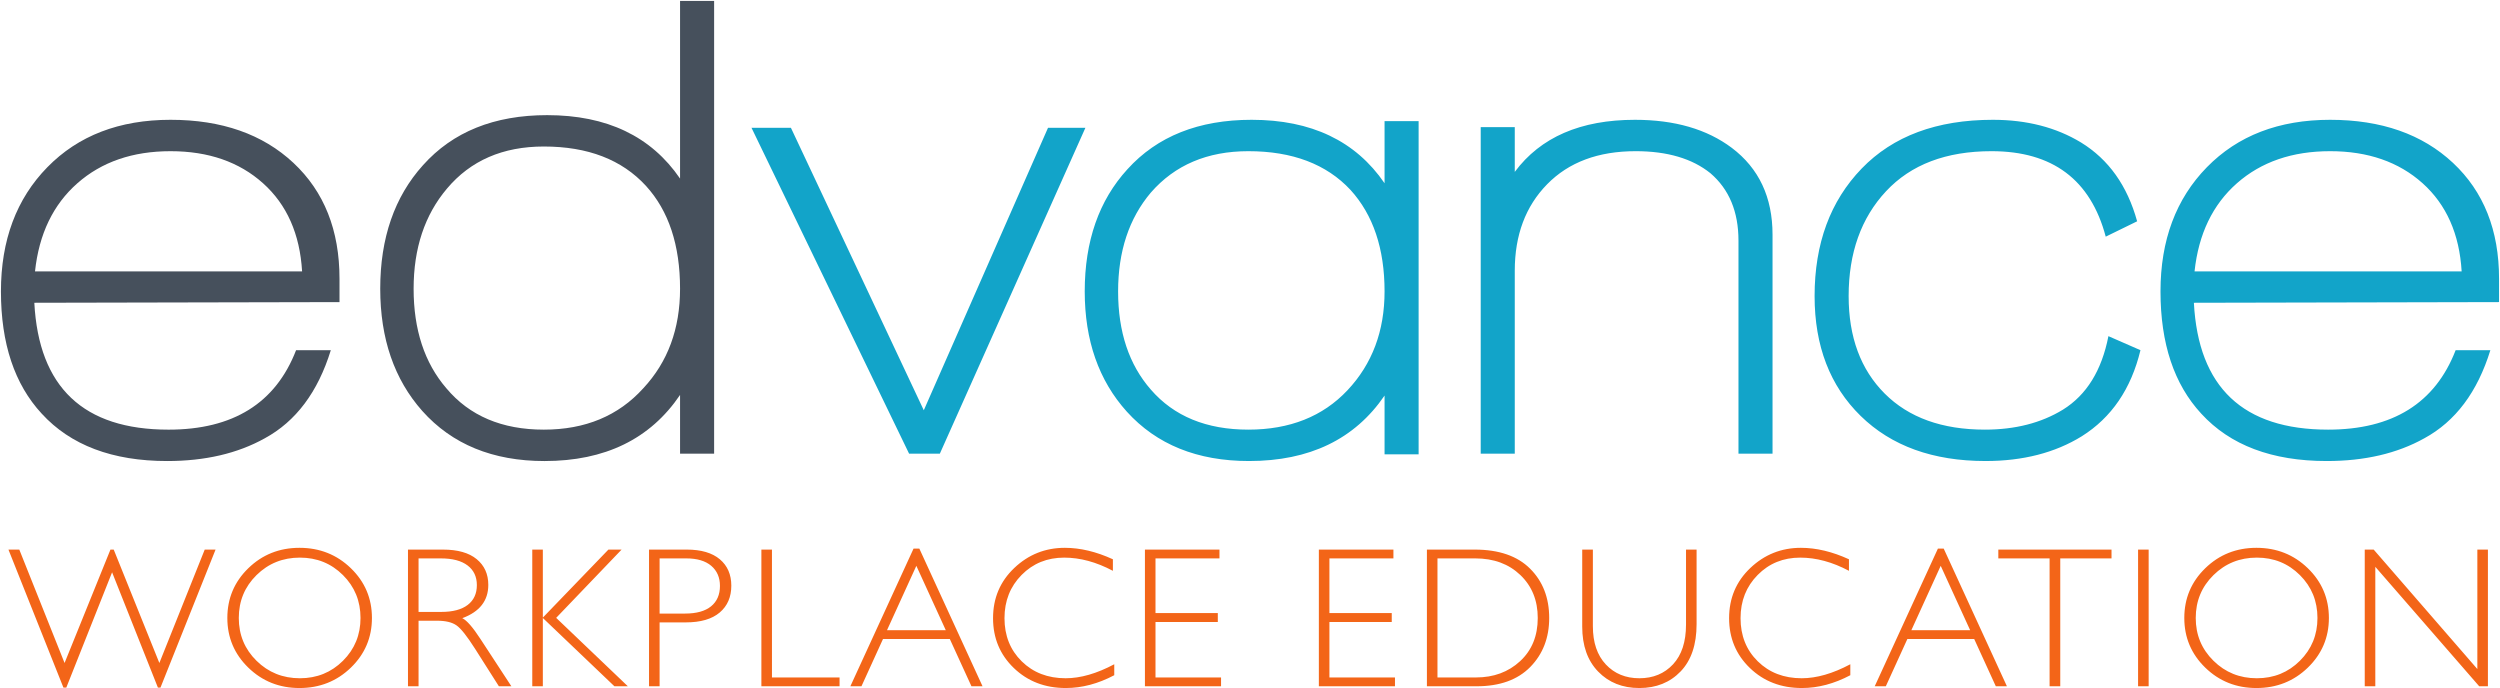 <svg xmlns:inkscape="http://www.inkscape.org/namespaces/inkscape" xmlns:sodipodi="http://sodipodi.sourceforge.net/DTD/sodipodi-0.dtd" xmlns:svg="http://www.w3.org/2000/svg" xmlns="http://www.w3.org/2000/svg" xmlns:xlink="http://www.w3.org/1999/xlink" id="svg2" sodipodi:docname="Edvance logo.eps" x="0px" y="0px" width="518.387px" height="142.666px" viewBox="0 0 518.387 142.666" xml:space="preserve"><g>	<path id="path12" fill="#12A4C9" d="M225.062,26.503h-7.752l-25.757,58.568l-27.55-58.568h-8.173l32.677,67.569h6.372  L225.062,26.503z M294.157,94.214V25.116h-7.062v12.879c-6.002-8.769-15.189-13.153-27.557-13.153  c-10.987,0-19.569,3.417-25.754,10.247c-5.907,6.46-8.86,14.908-8.86,25.338c0,10.154,2.907,18.463,8.723,24.923  c6.183,6.833,14.628,10.247,25.339,10.247c12.552,0,21.924-4.52,28.11-13.572v12.189H294.157z M287.096,60.427  c0,8.216-2.563,15.046-7.687,20.493c-5.124,5.446-11.979,8.167-20.561,8.167c-8.677,0-15.419-2.767-20.216-8.305  c-4.524-5.169-6.787-11.956-6.787-20.355c0-8.308,2.263-15.141,6.787-20.493c4.984-5.722,11.719-8.585,20.216-8.585  c9.138,0,16.199,2.681,21.185,8.032C284.738,44.551,287.096,51.564,287.096,60.427 M367.544,94.073V48.657  c0-7.755-2.818-13.755-8.448-17.999c-5.169-3.88-11.862-5.816-20.078-5.816c-11.263,0-19.571,3.6-24.923,10.8v-9.278h-7.062v67.709  h7.062V56.134c0-7.383,2.236-13.362,6.716-17.933c4.477-4.567,10.592-6.853,18.346-6.853c6.555,0,11.723,1.523,15.509,4.57  c3.879,3.322,5.816,7.984,5.816,13.983v44.17H367.544z M443.836,72.613l-6.646-2.909c-1.386,7.109-4.525,12.188-9.416,15.231  c-4.521,2.77-9.923,4.152-16.2,4.152c-8.862,0-15.785-2.492-20.771-7.478c-4.985-4.982-7.478-11.718-7.478-20.215  c0-8.951,2.583-16.197,7.756-21.738c5.168-5.539,12.46-8.308,21.879-8.308c12.643,0,20.534,5.91,23.673,17.723l6.511-3.184  c-2.034-7.383-5.909-12.83-11.63-16.341c-5.173-3.135-11.266-4.705-18.279-4.705c-11.631,0-20.698,3.37-27.208,10.106  c-6.509,6.741-9.763,15.556-9.763,26.446c0,10.341,3.187,18.624,9.554,24.854c6.372,6.231,15,9.348,25.896,9.348  c7.752,0,14.399-1.707,19.939-5.124C437.833,86.595,441.897,80.642,443.836,72.613 M518.19,62.641v-4.846  c0-10.061-3.186-18.067-9.553-24.023c-6.37-5.954-14.864-8.93-25.48-8.93c-10.614,0-19.129,3.276-25.547,9.831  c-6.414,6.555-9.621,15.138-9.621,25.754c0,10.803,2.814,19.248,8.445,25.338c5.999,6.559,14.679,9.832,26.033,9.832  c7.844,0,14.581-1.566,20.215-4.708c6.461-3.508,11.03-9.6,13.708-18.276h-7.201c-4.244,10.984-13.062,16.475-26.447,16.475  c-17.632,0-26.91-8.766-27.829-26.307L518.19,62.641z M502.336,37.995c4.938,4.43,7.639,10.524,8.099,18.279h-55.386  c0.831-7.755,3.762-13.85,8.792-18.279c5.034-4.431,11.471-6.646,19.316-6.646C491.001,31.349,497.396,33.565,502.336,37.995"></path>	<path id="path16" fill="#46505C" d="M70.397,62.642v-4.845c0-10.063-3.185-18.071-9.554-24.024  c-6.369-5.953-14.866-8.932-25.478-8.932c-10.616,0-19.133,3.278-25.544,9.831C3.4,41.227,0.195,49.813,0.195,60.428  c0,10.8,2.815,19.245,8.448,25.336c5.997,6.555,14.676,9.834,26.028,9.834c7.844,0,14.585-1.569,20.218-4.708  c6.461-3.508,11.029-9.602,13.709-18.279h-7.202c-4.247,10.988-13.065,16.479-26.447,16.479c-17.635,0-26.91-8.767-27.832-26.31  L70.397,62.642z M54.541,37.997c4.94,4.43,7.64,10.521,8.101,18.276H7.258c0.83-7.756,3.759-13.847,8.791-18.276  c5.029-4.431,11.469-6.647,19.316-6.647C43.211,31.35,49.603,33.567,54.541,37.997 M148.076,94.074V0.194h-7.063v36.832  c-6.001-8.769-15.186-13.152-27.554-13.152c-10.985,0-19.57,3.462-25.753,10.384c-5.911,6.555-8.863,15.092-8.863,25.616  c0,10.341,2.906,18.785,8.722,25.341c6.184,6.922,14.631,10.384,25.342,10.384c12.552,0,21.922-4.57,28.107-13.709v12.186H148.076z   M141.013,59.873c0,8.308-2.54,15.186-7.617,20.63c-5.169,5.725-12.044,8.586-20.63,8.586c-8.677,0-15.416-2.861-20.216-8.586  c-4.525-5.261-6.784-12.137-6.784-20.63c0-8.399,2.305-15.321,6.921-20.771c4.891-5.815,11.584-8.723,20.078-8.723  c9.138,0,16.2,2.727,21.186,8.17C138.66,43.719,141.013,50.826,141.013,59.873"></path>	<path id="path20" fill="#F36518" d="M32.745,142.583h0.527l11.426-28.623h-2.248l-9.407,23.515l-9.464-23.515h-0.679l-9.513,23.515  L4.001,113.96H1.75l11.404,28.623h0.592l9.496-23.917L32.745,142.583z M51.488,117.826c-2.898,2.82-4.347,6.258-4.347,10.315  c0,4.044,1.449,7.476,4.347,10.296c2.901,2.817,6.438,4.229,10.615,4.229c4.187,0,7.741-1.411,10.654-4.229  c2.91-2.82,4.367-6.252,4.367-10.296c0-4.058-1.458-7.495-4.367-10.315c-2.913-2.82-6.467-4.233-10.654-4.233  C57.925,113.593,54.389,115.006,51.488,117.826 M53.192,137.017c-2.452-2.414-3.677-5.372-3.677-8.875  c0-3.517,1.226-6.48,3.677-8.895c2.454-2.414,5.449-3.622,8.992-3.622c3.525,0,6.503,1.208,8.929,3.622  c2.425,2.414,3.64,5.378,3.64,8.895c0,3.503-1.215,6.461-3.64,8.875c-2.426,2.414-5.404,3.622-8.929,3.622  C58.641,140.639,55.646,139.431,53.192,137.017 M84.598,142.303h2.191v-13.594h3.834c1.769,0,3.116,0.32,4.032,0.965  c0.923,0.641,2.205,2.262,3.854,4.859l4.937,7.77h2.592l-6.409-9.799c-1.584-2.436-2.841-3.875-3.772-4.322  c3.597-1.325,5.395-3.625,5.395-6.898c0-2.246-0.805-4.027-2.414-5.344c-1.609-1.32-3.935-1.979-6.979-1.979h-7.263V142.303z   M91.414,115.787c2.408,0,4.252,0.484,5.538,1.461c1.283,0.975,1.927,2.331,1.927,4.078c0,1.772-0.633,3.138-1.895,4.107  c-1.267,0.967-3.096,1.452-5.487,1.452h-4.708v-11.099H91.414z M126.157,113.96l-13.597,14.103V113.96h-2.191v28.343h2.191v-14.161  l14.843,14.161h2.786l-14.862-14.188l13.565-14.155H126.157z M134.579,142.303h2.193v-13.247h5.416  c3.096,0,5.447-0.686,7.051-2.051c1.604-1.366,2.402-3.219,2.402-5.559c0-2.311-0.793-4.139-2.382-5.478  c-1.589-1.338-3.879-2.009-6.868-2.009h-7.812V142.303z M142.308,115.787c2.248,0,3.969,0.514,5.174,1.54  c1.203,1.029,1.804,2.416,1.804,4.162c0,1.824-0.616,3.235-1.844,4.238c-1.231,1-3.029,1.501-5.397,1.501h-5.273v-11.441H142.308z   M157.876,113.96v28.343h16.21v-1.827h-14.017V113.96H157.876z M189.428,113.758l-13.102,28.545h2.3l4.467-9.799h13.857  l4.484,9.799h2.301l-13.105-28.545H189.428z M183.924,130.677l6.085-13.35l6.105,13.35H183.924z M220.803,113.593  c-4.058,0-7.555,1.396-10.489,4.183c-2.934,2.787-4.401,6.254-4.401,10.406c0,4.124,1.437,7.571,4.309,10.335  c2.876,2.767,6.469,4.149,10.786,4.149c3.338,0,6.687-0.886,10.04-2.657v-2.273c-3.638,1.937-7,2.903-10.084,2.903  c-3.691,0-6.726-1.171-9.107-3.511c-2.378-2.339-3.571-5.324-3.571-8.946c0-3.582,1.186-6.571,3.551-8.966  c2.367-2.395,5.311-3.591,8.827-3.591c3.299,0,6.664,0.912,10.1,2.736v-2.393C227.314,114.388,223.993,113.593,220.803,113.593   M237.407,113.96v28.343h15.783v-1.827h-13.592v-11.503h12.921v-1.844h-12.921v-11.342h13.266v-1.827H237.407z M273.471,113.96  v28.343h15.784v-1.827h-13.593v-11.503h12.924v-1.844h-12.924v-11.342h13.27v-1.827H273.471z M295.876,142.303h10.297  c4.813,0,8.523-1.338,11.142-4.007c2.611-2.671,3.919-6.057,3.919-10.154c0-4.178-1.318-7.589-3.963-10.227  c-2.643-2.637-6.469-3.955-11.483-3.955h-9.911V142.303z M305.91,115.787c3.823,0,6.937,1.148,9.342,3.448  c2.404,2.297,3.608,5.268,3.608,8.906c0,3.717-1.221,6.705-3.656,8.956c-2.438,2.253-5.492,3.378-9.15,3.378h-7.987v-24.688H305.91  z M349.602,129.543c0,3.541-0.895,6.276-2.686,8.204c-1.793,1.927-4.124,2.892-6.986,2.892c-2.842,0-5.159-0.953-6.951-2.86  c-1.793-1.907-2.689-4.554-2.689-7.933V113.96h-2.21v15.966c0,3.948,1.103,7.06,3.307,9.333c2.202,2.271,5.052,3.407,8.544,3.407  c3.498,0,6.353-1.15,8.56-3.447c2.204-2.3,3.304-5.566,3.304-9.8V113.96h-2.191V129.543z M373.43,113.593  c-4.059,0-7.555,1.396-10.491,4.183c-2.934,2.787-4.401,6.254-4.401,10.406c0,4.124,1.438,7.571,4.313,10.335  c2.872,2.767,6.467,4.149,10.782,4.149c3.343,0,6.687-0.886,10.04-2.657v-2.273c-3.636,1.937-6.999,2.903-10.08,2.903  c-3.694,0-6.729-1.171-9.109-3.511c-2.383-2.339-3.572-5.324-3.572-8.946c0-3.582,1.185-6.571,3.553-8.966  c2.363-2.395,5.305-3.591,8.822-3.591c3.299,0,6.67,0.912,10.103,2.736v-2.393C379.939,114.388,376.618,113.593,373.43,113.593   M401.833,113.758l-13.101,28.545h2.3l4.467-9.799h13.861l4.48,9.799h2.301l-13.104-28.545H401.833z M396.329,130.677l6.087-13.35  l6.105,13.35H396.329z M414.362,113.96v1.827h10.63v26.516h2.212v-26.516h10.629v-1.827H414.362z M443.34,142.303h2.194V113.96  h-2.194V142.303z M457.271,117.826c-2.899,2.82-4.345,6.258-4.345,10.315c0,4.044,1.445,7.476,4.345,10.296  c2.899,2.817,6.439,4.229,10.614,4.229c4.19,0,7.741-1.411,10.654-4.229c2.91-2.82,4.369-6.252,4.369-10.296  c0-4.058-1.459-7.495-4.369-10.315c-2.913-2.82-6.464-4.233-10.654-4.233C463.711,113.593,460.171,115.006,457.271,117.826   M458.978,137.017c-2.455-2.414-3.681-5.372-3.681-8.875c0-3.517,1.226-6.48,3.681-8.895c2.45-2.414,5.449-3.622,8.989-3.622  c3.526,0,6.503,1.208,8.928,3.622c2.427,2.414,3.64,5.378,3.64,8.895c0,3.503-1.213,6.461-3.64,8.875  c-2.425,2.414-5.401,3.622-8.928,3.622C464.427,140.639,461.428,139.431,458.978,137.017 M513.69,113.96v24.771l-21.494-24.771  h-1.856v28.343h2.192v-24.771l21.545,24.771h1.804V113.96H513.69"></path></g></svg>